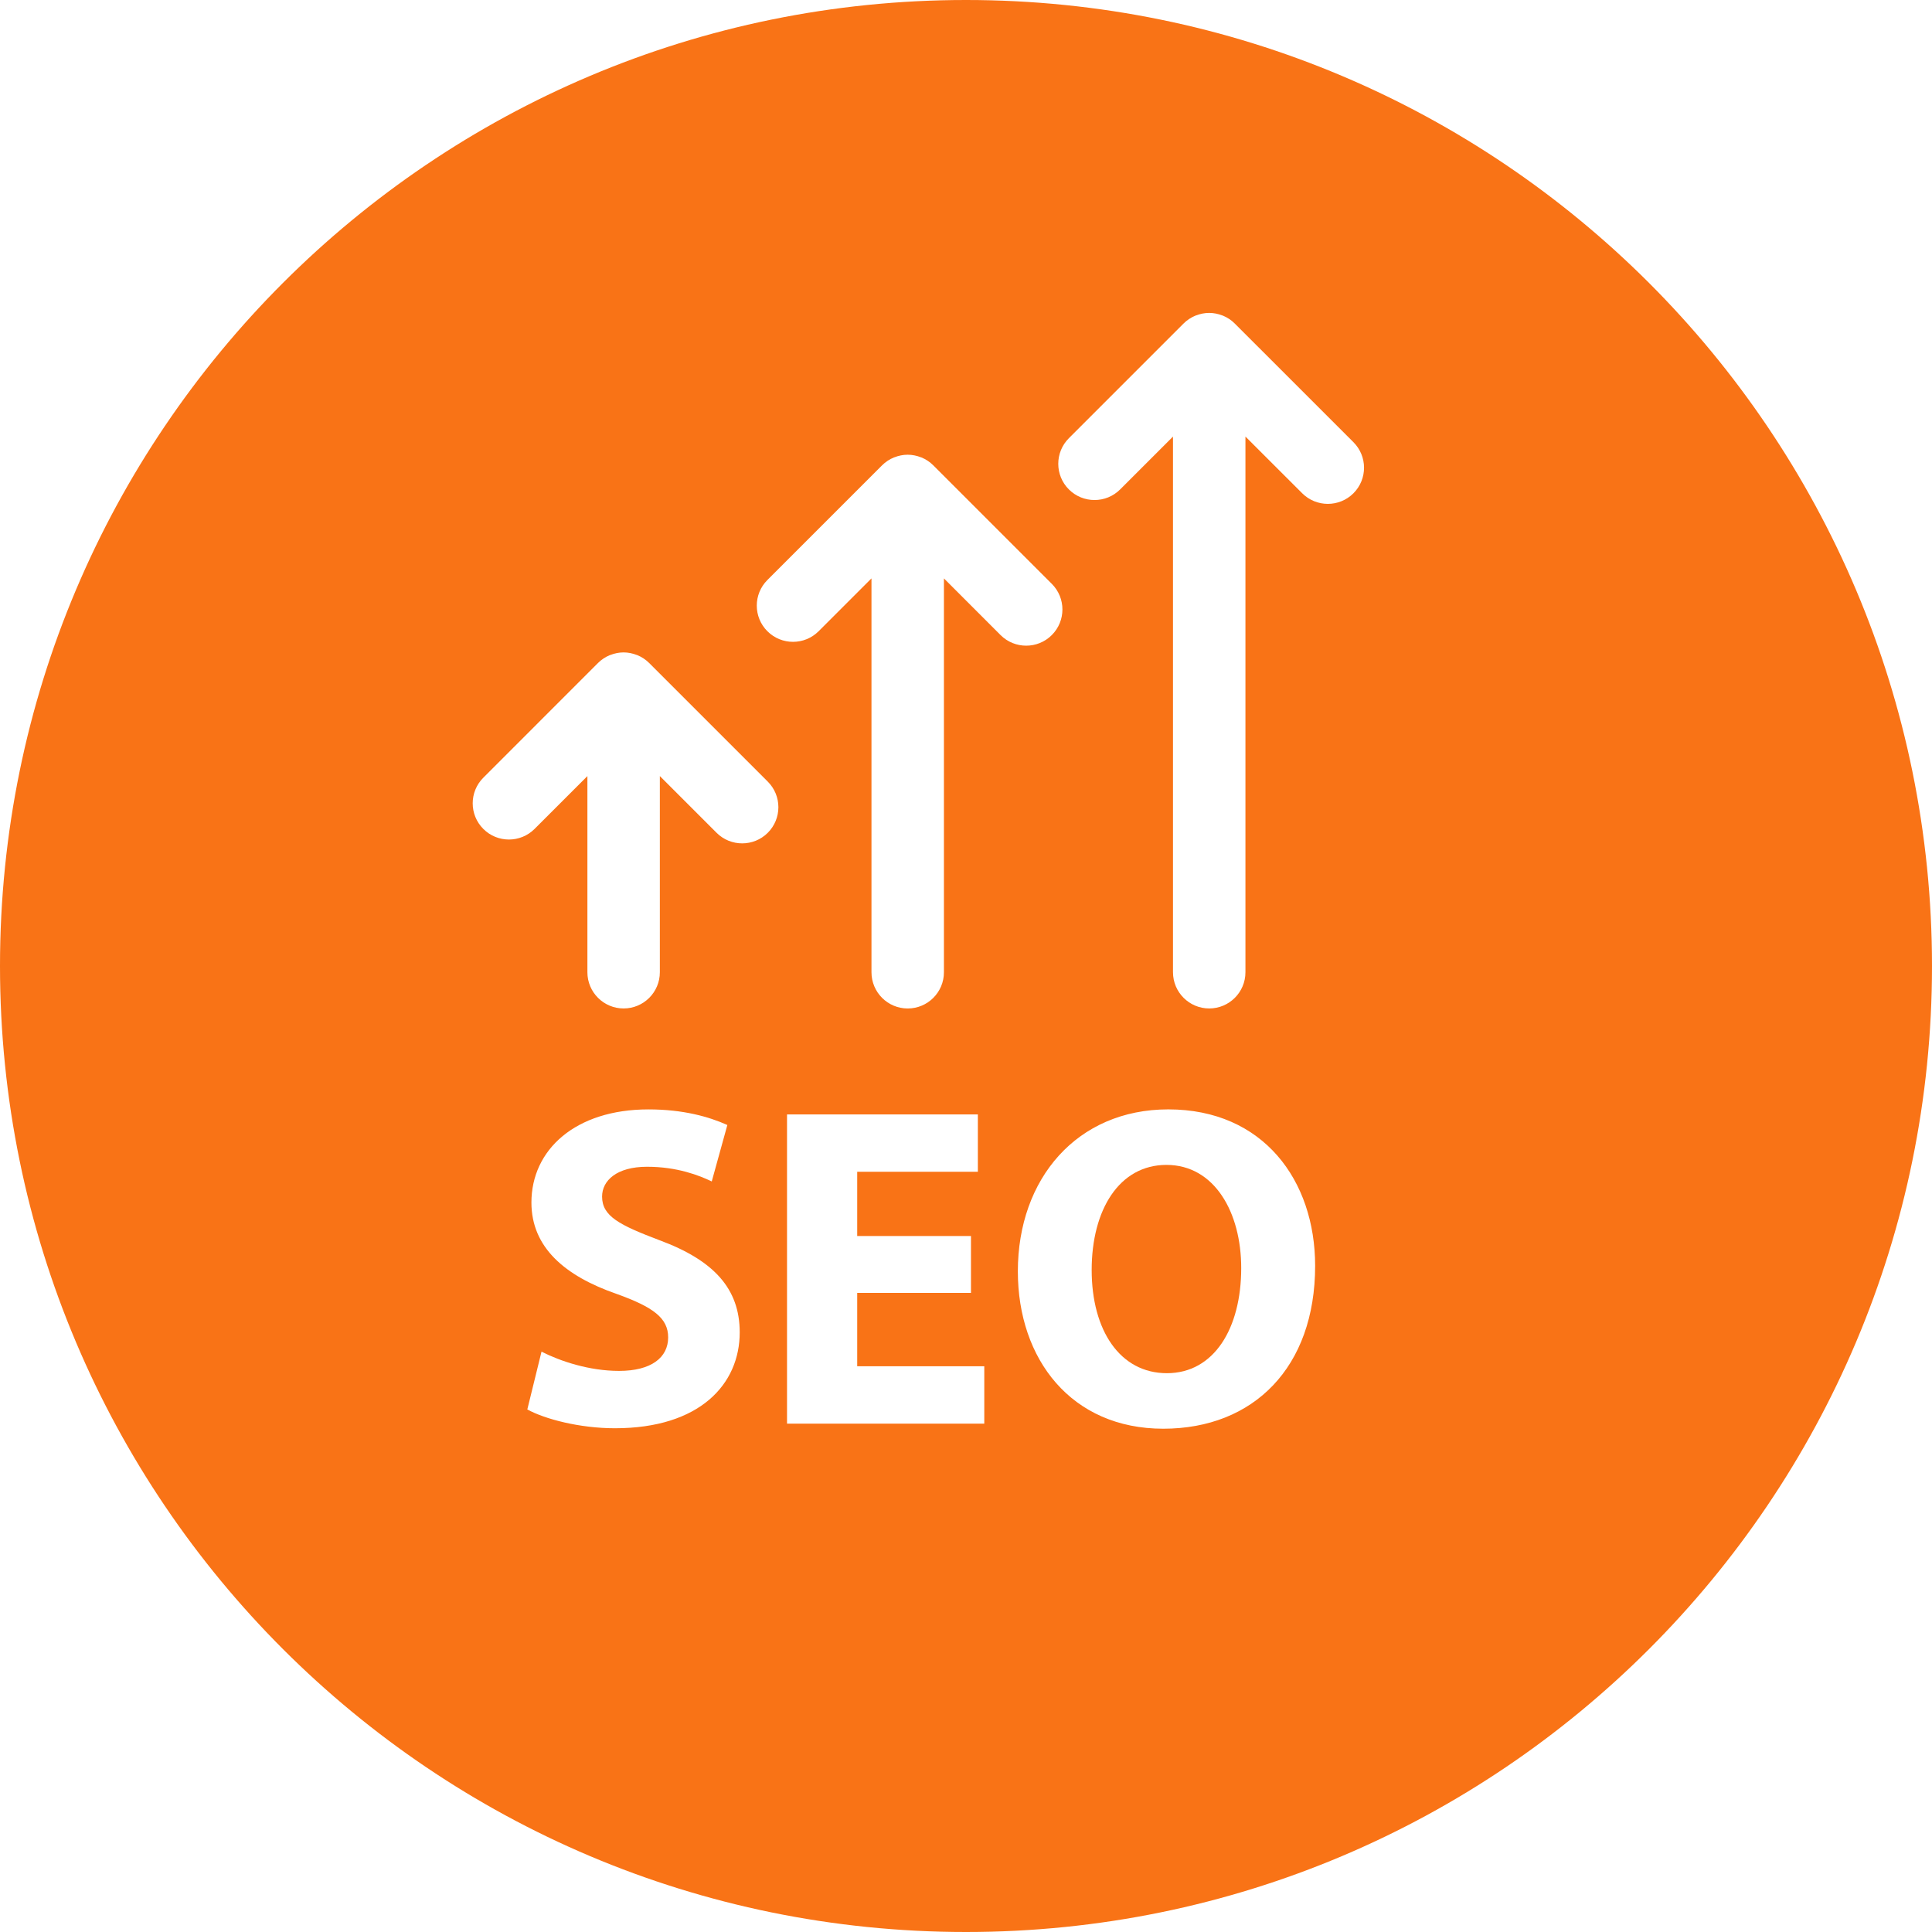 <!DOCTYPE svg PUBLIC "-//W3C//DTD SVG 1.1//EN" "http://www.w3.org/Graphics/SVG/1.1/DTD/svg11.dtd">
<!-- Uploaded to: SVG Repo, www.svgrepo.com, Transformed by: SVG Repo Mixer Tools -->
<svg fill="#f97316" version="1.1" id="Capa_1" xmlns="http://www.w3.org/2000/svg" xmlns:xlink="http://www.w3.org/1999/xlink" width="800px" height="800px" viewBox="0 0 80 80" xml:space="preserve">
<g id="SVGRepo_bgCarrier" stroke-width="0"/>
<g id="SVGRepo_tracerCarrier" stroke-linecap="round" stroke-linejoin="round"/>
<g id="SVGRepo_iconCarrier"> <g> <g> <path d="M48.3,48.236c-1.956,0-3.096,1.861-3.096,4.351c0,2.509,1.178,4.274,3.114,4.274c1.957,0,3.078-1.861,3.078-4.352 C51.398,50.212,50.295,48.236,48.3,48.236z"/> <path d="M40,0C17.908,0,0,17.909,0,40c0,22.092,17.908,40,40,40c22.091,0,40-17.908,40-40C80,17.909,62.09,0,40,0z M25.463,59.141 c-1.462,0-2.906-0.381-3.628-0.779l0.588-2.393c0.779,0.396,1.977,0.797,3.211,0.797c1.33,0,2.033-0.551,2.033-1.387 c0-0.798-0.608-1.254-2.146-1.805c-2.128-0.741-3.516-1.92-3.516-3.78c0-2.187,1.824-3.856,4.845-3.856 c1.444,0,2.508,0.305,3.268,0.646l-0.646,2.337c-0.514-0.247-1.425-0.608-2.679-0.608s-1.862,0.57-1.862,1.235 c0,0.815,0.723,1.179,2.375,1.806c2.261,0.836,3.324,2.014,3.324,3.817C30.63,57.316,28.978,59.141,25.463,59.141z M31.793,34.483 c-0.293,0.293-0.677,0.439-1.061,0.439s-0.768-0.146-1.061-0.439l-2.348-2.348v8.123c0,0.828-0.672,1.5-1.5,1.5 c-0.828,0-1.5-0.672-1.5-1.5v-8.122l-2.188,2.188c-0.293,0.293-0.677,0.439-1.061,0.439c-0.384,0-0.768-0.146-1.061-0.439 c-0.586-0.586-0.586-1.535,0-2.121l4.748-4.749c0.139-0.139,0.306-0.25,0.49-0.326c0.008-0.003,0.016-0.004,0.023-0.007 c0.17-0.066,0.354-0.106,0.547-0.106c0.193,0,0.377,0.04,0.547,0.106c0.008,0.003,0.016,0.004,0.023,0.007 c0.185,0.076,0.352,0.188,0.49,0.326l4.908,4.908C32.378,32.948,32.378,33.897,31.793,34.483z M40.757,58.951h-8.168V46.146h7.902 v2.375h-4.996v2.66h4.711v2.354h-4.711v3.038h5.262V58.951z M39.086,23.95v16.309c0,0.828-0.672,1.5-1.5,1.5s-1.5-0.672-1.5-1.5 V23.95l-2.188,2.188c-0.293,0.293-0.677,0.439-1.061,0.439s-0.768-0.146-1.061-0.439c-0.586-0.586-0.586-1.535,0-2.121 l4.749-4.749c0.139-0.139,0.306-0.25,0.49-0.326c0.008-0.003,0.016-0.004,0.023-0.007c0.17-0.066,0.354-0.106,0.547-0.106 s0.377,0.04,0.547,0.106c0.008,0.003,0.016,0.004,0.023,0.007c0.185,0.076,0.352,0.188,0.49,0.326l4.908,4.908 c0.586,0.586,0.586,1.535,0,2.121c-0.293,0.293-0.677,0.439-1.061,0.439c-0.385,0-0.768-0.146-1.061-0.439L39.086,23.95z M48.168,59.16c-3.799,0-6.021-2.868-6.021-6.516c0-3.838,2.451-6.707,6.23-6.707c3.934,0,6.08,2.944,6.08,6.479 C54.457,56.613,51.911,59.16,48.168,59.16z M56.044,20.425c-0.293,0.293-0.677,0.439-1.062,0.439 c-0.383,0-0.768-0.146-1.061-0.439l-2.35-2.348v22.181c0,0.828-0.672,1.5-1.5,1.5c-0.827,0-1.5-0.672-1.5-1.5v-22.18l-2.188,2.188 c-0.293,0.293-0.677,0.439-1.061,0.439c-0.385,0-0.768-0.146-1.062-0.439c-0.586-0.586-0.586-1.535,0-2.121l4.749-4.749 c0.139-0.139,0.307-0.25,0.49-0.326c0.008-0.003,0.016-0.004,0.023-0.007c0.17-0.066,0.354-0.106,0.547-0.106 s0.377,0.04,0.547,0.106c0.008,0.003,0.016,0.004,0.023,0.007c0.185,0.076,0.352,0.188,0.489,0.326l4.909,4.908 C56.629,18.89,56.629,19.839,56.044,20.425z"/> </g> </g> </g>
</svg>